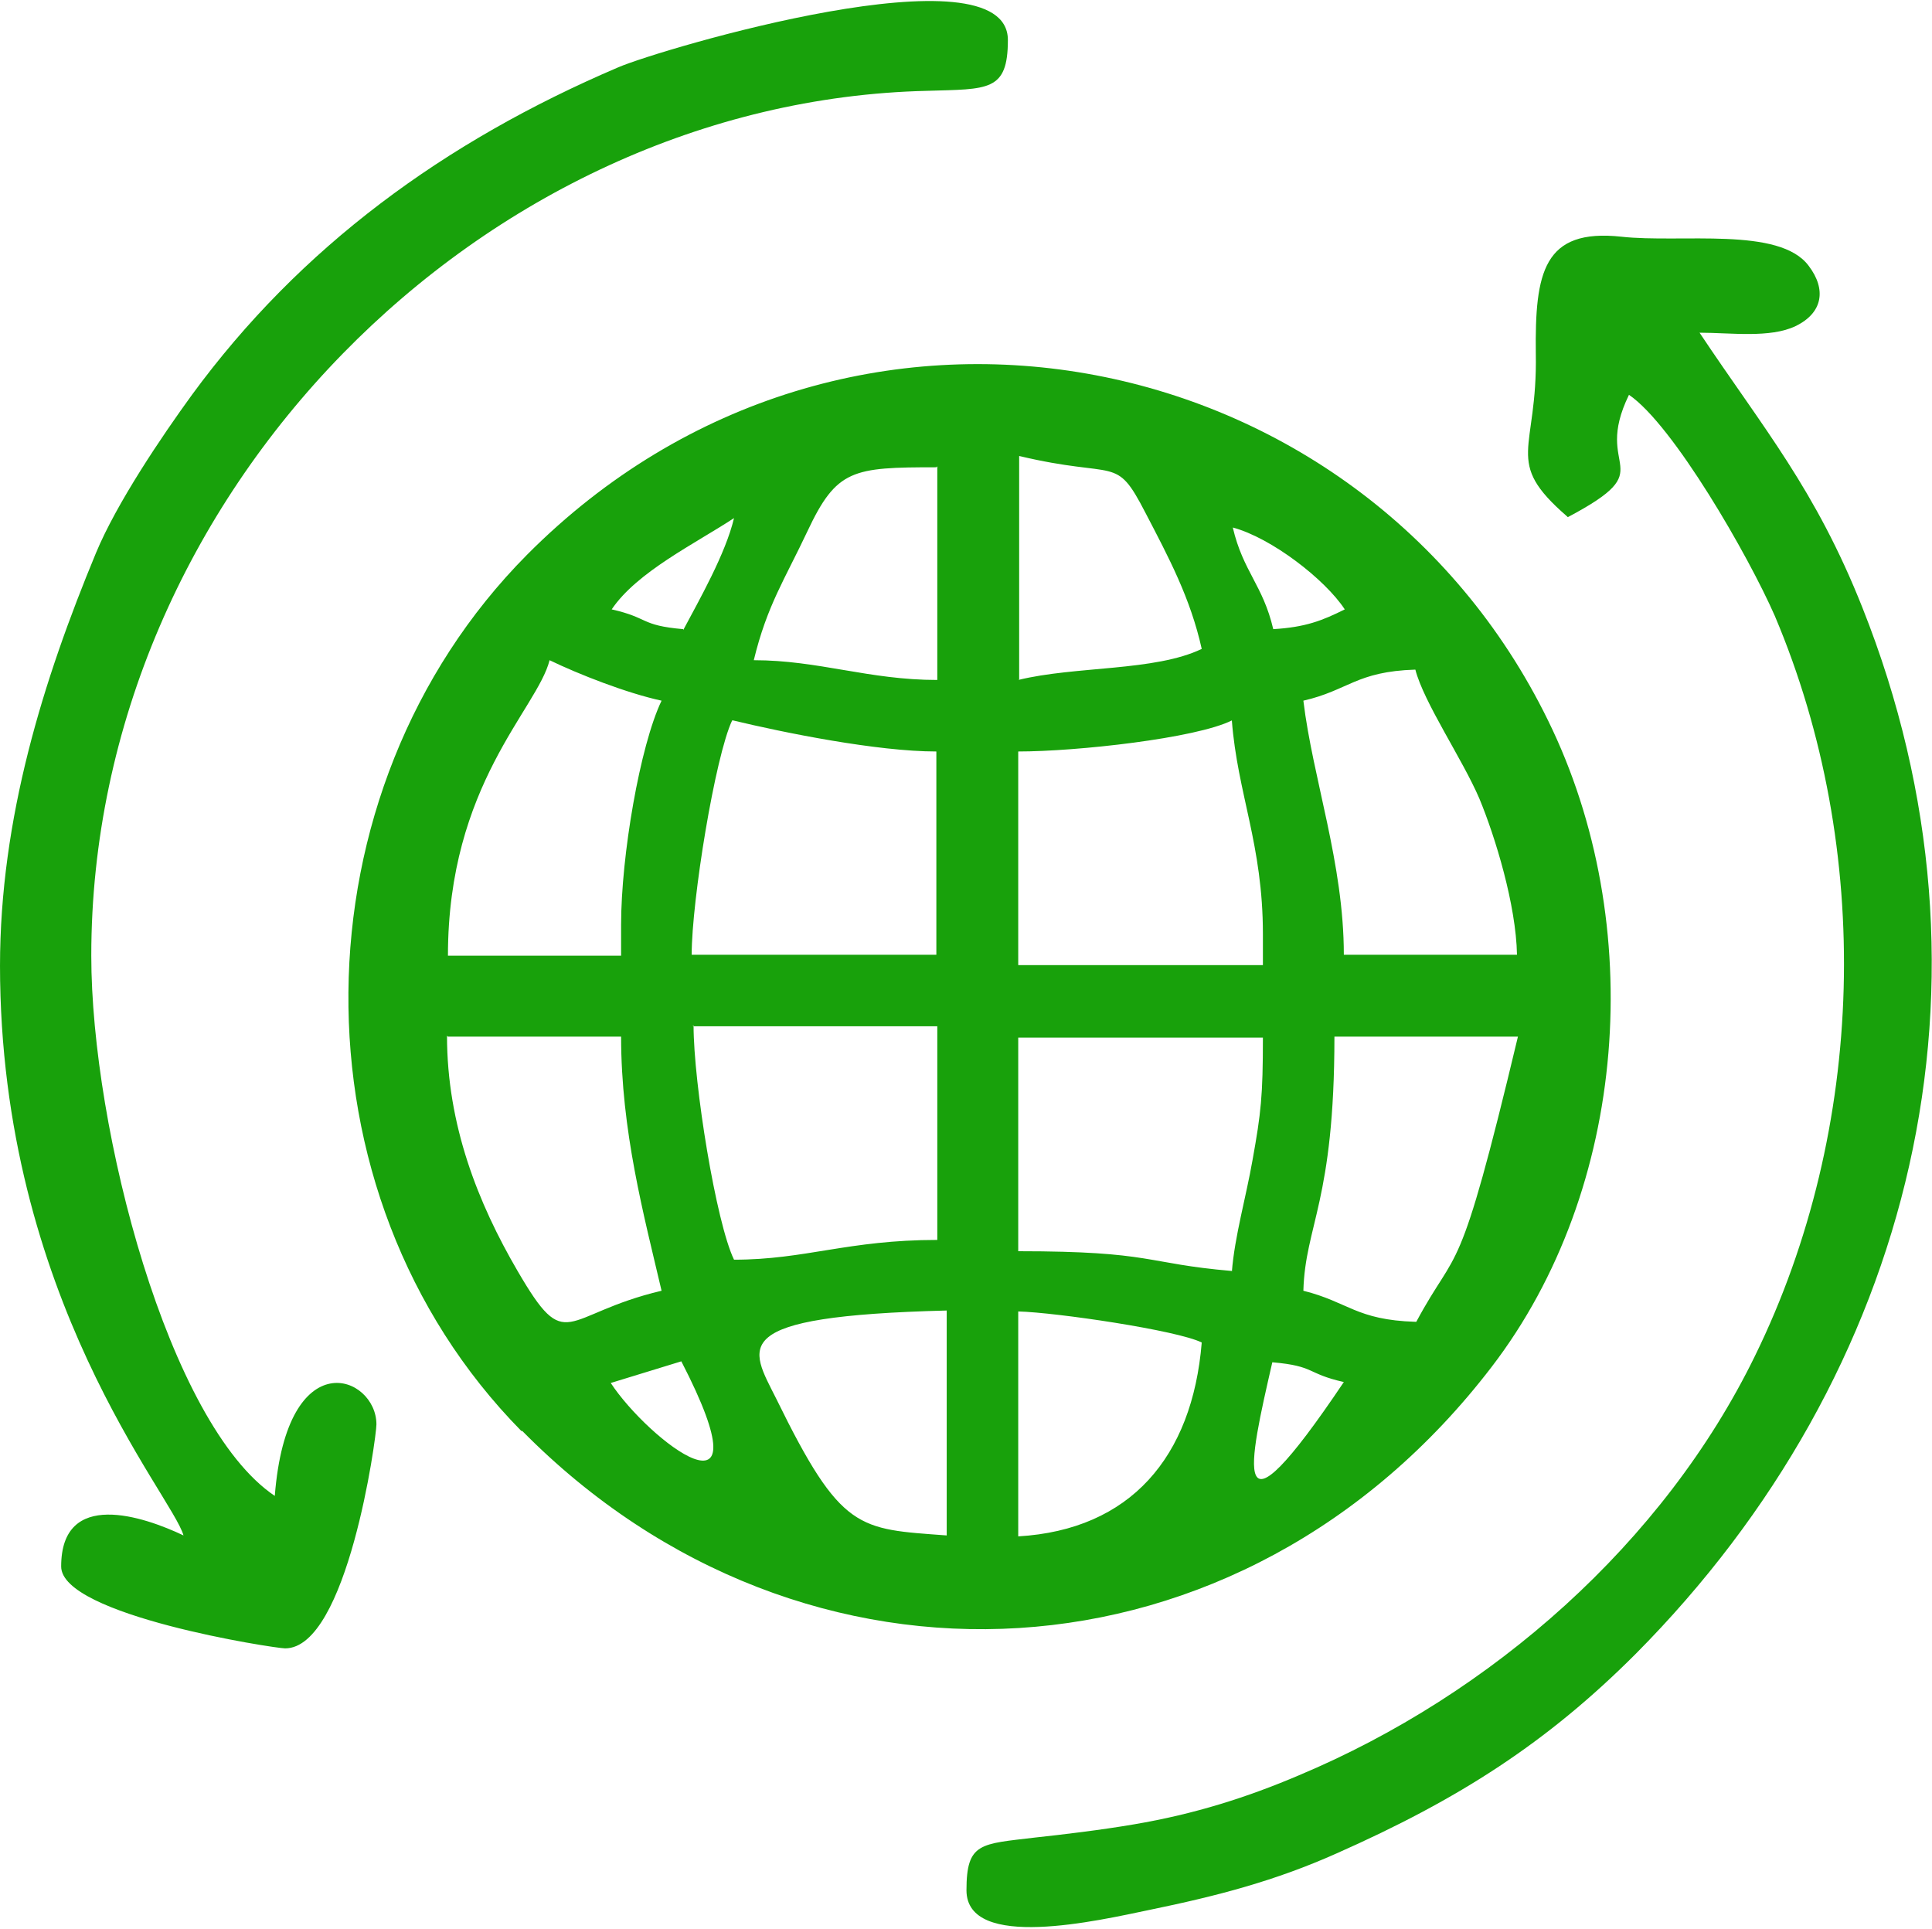 <?xml version="1.0" encoding="UTF-8"?>
<!DOCTYPE svg PUBLIC "-//W3C//DTD SVG 1.1//EN" "http://www.w3.org/Graphics/SVG/1.1/DTD/svg11.dtd">
<!-- Creator: CorelDRAW 2021 (64-Bit) -->
<svg xmlns="http://www.w3.org/2000/svg" xml:space="preserve" width="0.694in" height="0.693in" version="1.1" style="shape-rendering:geometricPrecision; text-rendering:geometricPrecision; image-rendering:optimizeQuality; fill-rule:evenodd; clip-rule:evenodd"
viewBox="0 0 20.53 20.49"
 xmlns:xlink="http://www.w3.org/1999/xlink"
 xmlns:xodm="http://www.corel.com/coreldraw/odm/2003">
 <defs>
  <style type="text/css">
   <![CDATA[
    .fil0 {fill:#18A10B}
   ]]>
  </style>
 </defs>
 <g id="Layer_x0020_1">
  <path class="fil0" d="M13.52 14.47c0.46,0.04 0.36,0.12 0.76,0.21 -1.23,1.83 -1.01,0.88 -0.76,-0.21zm3.14 -8.98c1.02,-0.54 0.25,-0.48 0.65,-1.3 0.47,0.32 1.27,1.71 1.55,2.35 1.05,2.48 0.97,5.45 -0.21,7.86 -0.97,1.99 -2.8,3.6 -4.85,4.46 -0.54,0.23 -1.1,0.41 -1.75,0.52 -0.35,0.06 -0.77,0.11 -1.05,0.14 -0.58,0.07 -0.73,0.05 -0.73,0.56 0,0.65 1.41,0.32 1.94,0.21 0.73,-0.15 1.34,-0.31 1.99,-0.6 1.31,-0.58 2.24,-1.18 3.18,-2.12 2.96,-2.98 3.99,-7.15 2.41,-11.12 -0.5,-1.26 -1.05,-1.9 -1.73,-2.92 0.33,0 0.75,0.06 1.02,-0.07 0.29,-0.14 0.33,-0.39 0.14,-0.64 -0.31,-0.42 -1.36,-0.24 -1.99,-0.31 -0.83,-0.09 -0.92,0.38 -0.91,1.24 0.02,1.05 -0.35,1.14 0.33,1.73l0 0zm-16.66 4.76c0,3.54 1.83,5.63 1.95,6.06 -0.42,-0.2 -1.3,-0.5 -1.3,0.33 0,0.52 2.27,0.87 2.38,0.87 0.66,0 0.97,-2.24 0.97,-2.38 0,-0.52 -0.95,-0.89 -1.08,0.76 -1.13,-0.76 -1.95,-3.9 -1.95,-5.74 0,-4.91 4.16,-9.08 8.88,-9.19 0.65,-0.02 0.86,0.01 0.86,-0.54 0,-1 -3.7,0.1 -4.14,0.29 -1.85,0.79 -3.38,1.91 -4.53,3.48 -0.32,0.44 -0.8,1.15 -1.02,1.68 -0.56,1.35 -1.02,2.82 -1.02,4.39l-0 -0.01zm6.49 4.44l0.75 -0.23c0.95,1.84 -0.35,0.84 -0.75,0.23zm4.33 1.62l0 -2.38c0.4,0.01 1.69,0.2 1.95,0.33 -0.1,1.22 -0.76,1.99 -1.95,2.06l0 -0zm-0.76 -2.38l0 2.38c-0.94,-0.07 -1.12,-0.04 -1.81,-1.45 -0.28,-0.56 -0.55,-0.88 1.81,-0.94l0 0zm3.03 -0.43c-0.93,-0.08 -0.83,-0.21 -2.27,-0.21l0 -2.27 2.6 0c0,0.62 -0.02,0.8 -0.11,1.3 -0.07,0.4 -0.19,0.81 -0.22,1.19l0 0zm-8.33 -2.49l1.84 0c0,1 0.24,1.89 0.43,2.7 -1.06,0.25 -1,0.7 -1.53,-0.21 -0.42,-0.72 -0.75,-1.55 -0.75,-2.5l0 0zm2.6 -0.11l2.6 0 0 2.27c-0.95,0 -1.4,0.21 -2.16,0.21 -0.19,-0.39 -0.43,-1.87 -0.43,-2.49l-0 0zm7.68 3.14c-0.63,-0.02 -0.71,-0.21 -1.19,-0.33 0.02,-0.7 0.33,-0.95 0.33,-2.7l1.95 0c-0.64,2.68 -0.63,2.19 -1.08,3.03zm-4.22 -6.06c0.62,0 1.89,-0.14 2.27,-0.33 0.06,0.78 0.33,1.32 0.33,2.27l0 0.33 -2.6 0 0 -2.27zm-3.03 -0.33c0.54,0.13 1.53,0.33 2.16,0.33l0 2.16 -2.6 0c0,-0.58 0.25,-2.11 0.43,-2.49l0 0zm6.06 -0.21c0.48,-0.11 0.56,-0.31 1.19,-0.33 0.09,0.35 0.5,0.95 0.68,1.37 0.17,0.41 0.39,1.13 0.4,1.66l-1.84 0c0,-0.97 -0.33,-1.87 -0.43,-2.7l-0 0zm-7.25 2.38l0 0.33 -1.84 0c0,-1.82 0.95,-2.62 1.08,-3.14 0.31,0.15 0.82,0.35 1.19,0.43 -0.23,0.48 -0.43,1.65 -0.43,2.38l-0 0zm3.36 -4.87l0 2.27c-0.73,0 -1.26,-0.21 -1.95,-0.21 0.14,-0.58 0.33,-0.86 0.57,-1.37 0.31,-0.66 0.48,-0.68 1.37,-0.68zm0.87 2.27l0 -2.38c1.05,0.25 1.02,-0.02 1.34,0.6 0.25,0.48 0.48,0.91 0.6,1.45 -0.5,0.24 -1.34,0.18 -1.95,0.33zm2.27 -1.62c0.41,0.11 0.98,0.55 1.19,0.87 -0.24,0.12 -0.42,0.19 -0.76,0.21 -0.11,-0.47 -0.32,-0.61 -0.43,-1.08l-0 0zm-5.84 1.08c-0.46,-0.04 -0.36,-0.12 -0.76,-0.21 0.27,-0.4 0.89,-0.7 1.3,-0.97 -0.09,0.38 -0.37,0.87 -0.54,1.19l0 -0zm-1.71 8.52c2.99,3.03 7.65,2.78 10.3,-0.68 1.45,-1.89 1.66,-4.71 0.6,-6.87 -1.99,-4.07 -7.46,-5.17 -10.85,-1.76 -2.49,2.51 -2.55,6.78 -0.06,9.31z"/>
 </g>
</svg>
